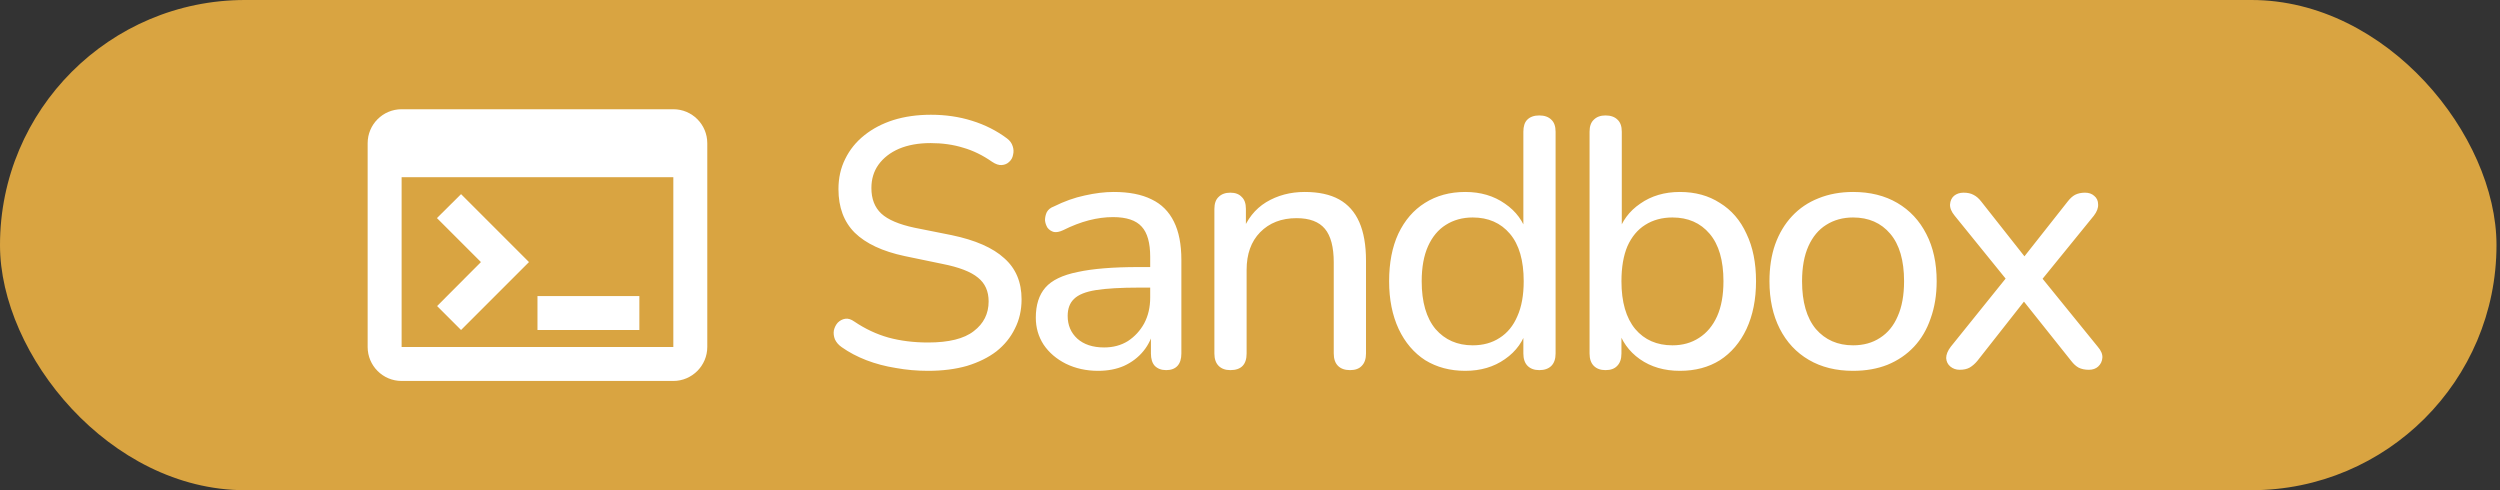 <svg width="102" height="20" viewBox="0 0 102 20" fill="none" xmlns="http://www.w3.org/2000/svg">
<rect x="0" y="0" width="102" height="20" fill="#333333" stroke="none"/>
<rect width="101.857" height="20" rx="10" fill="#D9A441"/>
<path d="M27.472 4.457H16.386C15.617 4.457 15 5.081 15 5.843V14.157C15 14.919 15.617 15.543 16.386 15.543H27.472C28.234 15.543 28.857 14.919 28.857 14.157V5.843C28.857 5.081 28.241 4.457 27.472 4.457ZM27.472 14.157H16.386V7.229H27.472V14.157ZM26.086 13.464H21.929V12.079H26.086V13.464ZM18.811 13.464L17.834 12.487L19.622 10.693L17.827 8.898L18.811 7.921L21.582 10.693L18.811 13.464Z" fill="white"/>
<path d="M37.865 15.13C37.412 15.13 36.974 15.091 36.55 15.014C36.126 14.947 35.726 14.841 35.35 14.697C34.975 14.552 34.637 14.374 34.339 14.162C34.214 14.075 34.122 13.969 34.064 13.844C34.016 13.719 34.002 13.598 34.021 13.483C34.05 13.357 34.103 13.251 34.18 13.165C34.267 13.078 34.368 13.025 34.483 13.006C34.599 12.986 34.724 13.025 34.859 13.121C35.302 13.42 35.765 13.637 36.246 13.772C36.738 13.906 37.277 13.974 37.865 13.974C38.713 13.974 39.334 13.82 39.729 13.511C40.134 13.203 40.336 12.799 40.336 12.297C40.336 11.883 40.192 11.56 39.903 11.329C39.614 11.088 39.127 10.9 38.443 10.766L36.911 10.448C36.005 10.255 35.326 9.937 34.873 9.494C34.43 9.051 34.209 8.458 34.209 7.716C34.209 7.264 34.3 6.854 34.483 6.488C34.666 6.112 34.926 5.789 35.264 5.52C35.601 5.25 35.996 5.043 36.449 4.898C36.911 4.754 37.422 4.682 37.981 4.682C38.578 4.682 39.137 4.763 39.657 4.927C40.187 5.091 40.664 5.332 41.088 5.65C41.203 5.736 41.28 5.842 41.319 5.968C41.358 6.083 41.362 6.199 41.333 6.315C41.314 6.43 41.261 6.527 41.174 6.604C41.097 6.681 40.996 6.724 40.871 6.734C40.755 6.743 40.625 6.7 40.481 6.604C40.095 6.334 39.7 6.141 39.296 6.026C38.891 5.9 38.448 5.838 37.966 5.838C37.475 5.838 37.046 5.915 36.68 6.069C36.324 6.223 36.044 6.44 35.842 6.719C35.649 6.989 35.553 7.307 35.553 7.673C35.553 8.116 35.688 8.463 35.957 8.714C36.227 8.964 36.68 9.157 37.316 9.292L38.833 9.595C39.797 9.797 40.51 10.111 40.972 10.534C41.444 10.949 41.68 11.508 41.68 12.211C41.68 12.654 41.589 13.054 41.406 13.41C41.232 13.767 40.982 14.075 40.654 14.335C40.327 14.586 39.927 14.783 39.455 14.928C38.983 15.063 38.453 15.13 37.865 15.13ZM44.804 15.13C44.322 15.13 43.884 15.034 43.489 14.841C43.104 14.648 42.8 14.388 42.579 14.061C42.367 13.733 42.261 13.367 42.261 12.962C42.261 12.442 42.391 12.033 42.651 11.734C42.911 11.435 43.349 11.223 43.966 11.098C44.583 10.963 45.411 10.896 46.452 10.896H47.131V11.734H46.48C45.739 11.734 45.151 11.768 44.717 11.835C44.294 11.902 43.995 12.023 43.821 12.196C43.648 12.36 43.561 12.591 43.561 12.89C43.561 13.266 43.691 13.574 43.952 13.815C44.221 14.056 44.587 14.176 45.05 14.176C45.416 14.176 45.739 14.089 46.018 13.916C46.297 13.733 46.519 13.492 46.683 13.194C46.847 12.885 46.928 12.534 46.928 12.139V10.477C46.928 9.908 46.813 9.499 46.582 9.248C46.35 8.988 45.96 8.858 45.411 8.858C45.093 8.858 44.766 8.901 44.428 8.988C44.091 9.075 43.739 9.21 43.373 9.393C43.229 9.46 43.104 9.484 42.998 9.465C42.892 9.436 42.805 9.378 42.738 9.292C42.68 9.195 42.646 9.094 42.636 8.988C42.636 8.873 42.66 8.762 42.709 8.656C42.767 8.55 42.863 8.473 42.998 8.424C43.422 8.213 43.841 8.063 44.255 7.976C44.679 7.88 45.074 7.832 45.44 7.832C46.066 7.832 46.582 7.933 46.986 8.135C47.391 8.328 47.694 8.632 47.897 9.046C48.099 9.451 48.2 9.971 48.2 10.607V14.422C48.2 14.643 48.147 14.812 48.041 14.928C47.935 15.043 47.781 15.101 47.579 15.101C47.386 15.101 47.232 15.043 47.116 14.928C47.01 14.812 46.958 14.643 46.958 14.422V13.396H47.087C47.01 13.752 46.866 14.061 46.654 14.321C46.442 14.581 46.177 14.783 45.859 14.928C45.551 15.063 45.199 15.13 44.804 15.13ZM50.198 15.101C49.995 15.101 49.836 15.043 49.721 14.928C49.605 14.812 49.547 14.643 49.547 14.422V8.526C49.547 8.304 49.605 8.14 49.721 8.034C49.836 7.919 49.995 7.861 50.198 7.861C50.4 7.861 50.554 7.919 50.66 8.034C50.776 8.14 50.833 8.304 50.833 8.526V9.711L50.675 9.494C50.877 8.945 51.204 8.53 51.657 8.251C52.12 7.972 52.645 7.832 53.232 7.832C53.801 7.832 54.268 7.933 54.634 8.135C55 8.338 55.275 8.646 55.458 9.06C55.641 9.475 55.733 10 55.733 10.636V14.422C55.733 14.643 55.675 14.812 55.559 14.928C55.453 15.043 55.294 15.101 55.082 15.101C54.87 15.101 54.706 15.043 54.591 14.928C54.475 14.812 54.417 14.643 54.417 14.422V10.708C54.417 10.082 54.297 9.624 54.056 9.335C53.815 9.046 53.43 8.901 52.9 8.901C52.283 8.901 51.787 9.094 51.411 9.479C51.045 9.855 50.862 10.366 50.862 11.011V14.422C50.862 14.875 50.641 15.101 50.198 15.101ZM59.783 15.13C59.166 15.13 58.622 14.986 58.15 14.697C57.687 14.398 57.326 13.974 57.066 13.425C56.806 12.866 56.676 12.216 56.676 11.474C56.676 10.722 56.801 10.077 57.051 9.537C57.312 8.988 57.673 8.569 58.135 8.28C58.607 7.981 59.157 7.832 59.783 7.832C60.409 7.832 60.949 7.991 61.401 8.309C61.854 8.617 62.158 9.031 62.312 9.552H62.153V5.375C62.153 5.154 62.206 4.99 62.312 4.884C62.428 4.768 62.591 4.71 62.803 4.71C63.015 4.71 63.179 4.768 63.295 4.884C63.41 4.99 63.468 5.154 63.468 5.375V14.422C63.468 14.643 63.41 14.812 63.295 14.928C63.179 15.043 63.015 15.101 62.803 15.101C62.601 15.101 62.442 15.043 62.326 14.928C62.211 14.812 62.153 14.643 62.153 14.422V13.107L62.312 13.367C62.167 13.906 61.864 14.335 61.401 14.653C60.949 14.971 60.409 15.13 59.783 15.13ZM60.086 14.089C60.51 14.089 60.876 13.988 61.185 13.786C61.503 13.584 61.743 13.29 61.907 12.905C62.081 12.519 62.167 12.042 62.167 11.474C62.167 10.626 61.98 9.98 61.604 9.537C61.228 9.094 60.722 8.873 60.086 8.873C59.672 8.873 59.306 8.974 58.988 9.176C58.68 9.369 58.439 9.658 58.265 10.043C58.092 10.428 58.005 10.905 58.005 11.474C58.005 12.322 58.193 12.972 58.569 13.425C58.954 13.868 59.46 14.089 60.086 14.089ZM68.539 15.13C67.903 15.13 67.359 14.971 66.906 14.653C66.454 14.335 66.15 13.906 65.996 13.367L66.155 13.15V14.422C66.155 14.643 66.097 14.812 65.981 14.928C65.875 15.043 65.716 15.101 65.504 15.101C65.302 15.101 65.143 15.043 65.028 14.928C64.912 14.812 64.854 14.643 64.854 14.422V5.375C64.854 5.154 64.912 4.99 65.028 4.884C65.143 4.768 65.302 4.71 65.504 4.71C65.716 4.71 65.88 4.768 65.996 4.884C66.111 4.99 66.169 5.154 66.169 5.375V9.552H66.01C66.164 9.031 66.468 8.617 66.921 8.309C67.374 7.991 67.913 7.832 68.539 7.832C69.166 7.832 69.71 7.981 70.172 8.28C70.644 8.569 71.006 8.988 71.256 9.537C71.516 10.077 71.646 10.722 71.646 11.474C71.646 12.216 71.516 12.866 71.256 13.425C70.996 13.974 70.635 14.398 70.172 14.697C69.71 14.986 69.166 15.13 68.539 15.13ZM68.236 14.089C68.65 14.089 69.011 13.988 69.32 13.786C69.638 13.584 69.883 13.29 70.057 12.905C70.23 12.519 70.317 12.042 70.317 11.474C70.317 10.626 70.129 9.98 69.753 9.537C69.377 9.094 68.872 8.873 68.236 8.873C67.812 8.873 67.441 8.974 67.123 9.176C66.815 9.369 66.574 9.658 66.4 10.043C66.237 10.428 66.155 10.905 66.155 11.474C66.155 12.322 66.343 12.972 66.718 13.425C67.094 13.868 67.6 14.089 68.236 14.089ZM75.605 15.13C74.911 15.13 74.309 14.981 73.799 14.682C73.288 14.383 72.893 13.96 72.613 13.41C72.334 12.861 72.194 12.216 72.194 11.474C72.194 10.915 72.271 10.414 72.426 9.971C72.589 9.518 72.821 9.133 73.119 8.815C73.418 8.497 73.774 8.256 74.189 8.092C74.613 7.919 75.085 7.832 75.605 7.832C76.299 7.832 76.901 7.981 77.411 8.28C77.922 8.579 78.317 9.003 78.596 9.552C78.876 10.091 79.016 10.732 79.016 11.474C79.016 12.033 78.934 12.538 78.77 12.991C78.616 13.444 78.389 13.829 78.091 14.147C77.792 14.465 77.431 14.711 77.007 14.884C76.593 15.048 76.125 15.13 75.605 15.13ZM75.605 14.089C76.029 14.089 76.395 13.988 76.703 13.786C77.021 13.584 77.262 13.29 77.426 12.905C77.599 12.519 77.686 12.042 77.686 11.474C77.686 10.626 77.498 9.98 77.122 9.537C76.747 9.094 76.241 8.873 75.605 8.873C75.191 8.873 74.825 8.974 74.507 9.176C74.198 9.369 73.957 9.658 73.784 10.043C73.611 10.428 73.524 10.905 73.524 11.474C73.524 12.322 73.712 12.972 74.088 13.425C74.473 13.868 74.979 14.089 75.605 14.089ZM79.953 15.087C79.808 15.087 79.683 15.043 79.577 14.957C79.471 14.87 79.413 14.754 79.404 14.61C79.404 14.465 79.466 14.311 79.591 14.147L82.092 11.04V11.691L79.75 8.8C79.615 8.636 79.553 8.482 79.562 8.338C79.572 8.193 79.625 8.078 79.722 7.991C79.828 7.904 79.958 7.861 80.112 7.861C80.275 7.861 80.41 7.89 80.516 7.948C80.632 8.005 80.738 8.097 80.834 8.222L82.829 10.751H82.366L84.361 8.222C84.457 8.097 84.558 8.005 84.664 7.948C84.78 7.89 84.915 7.861 85.069 7.861C85.223 7.861 85.348 7.904 85.444 7.991C85.55 8.078 85.603 8.193 85.603 8.338C85.613 8.482 85.555 8.636 85.43 8.8L83.103 11.662V11.084L85.589 14.147C85.724 14.302 85.786 14.451 85.777 14.595C85.767 14.74 85.709 14.86 85.603 14.957C85.507 15.043 85.382 15.087 85.228 15.087C85.064 15.087 84.924 15.058 84.808 15C84.703 14.942 84.601 14.851 84.505 14.725L82.352 12.023H82.8L80.675 14.725C80.579 14.841 80.473 14.933 80.357 15C80.251 15.058 80.117 15.087 79.953 15.087Z" fill="white"/>
</svg>
